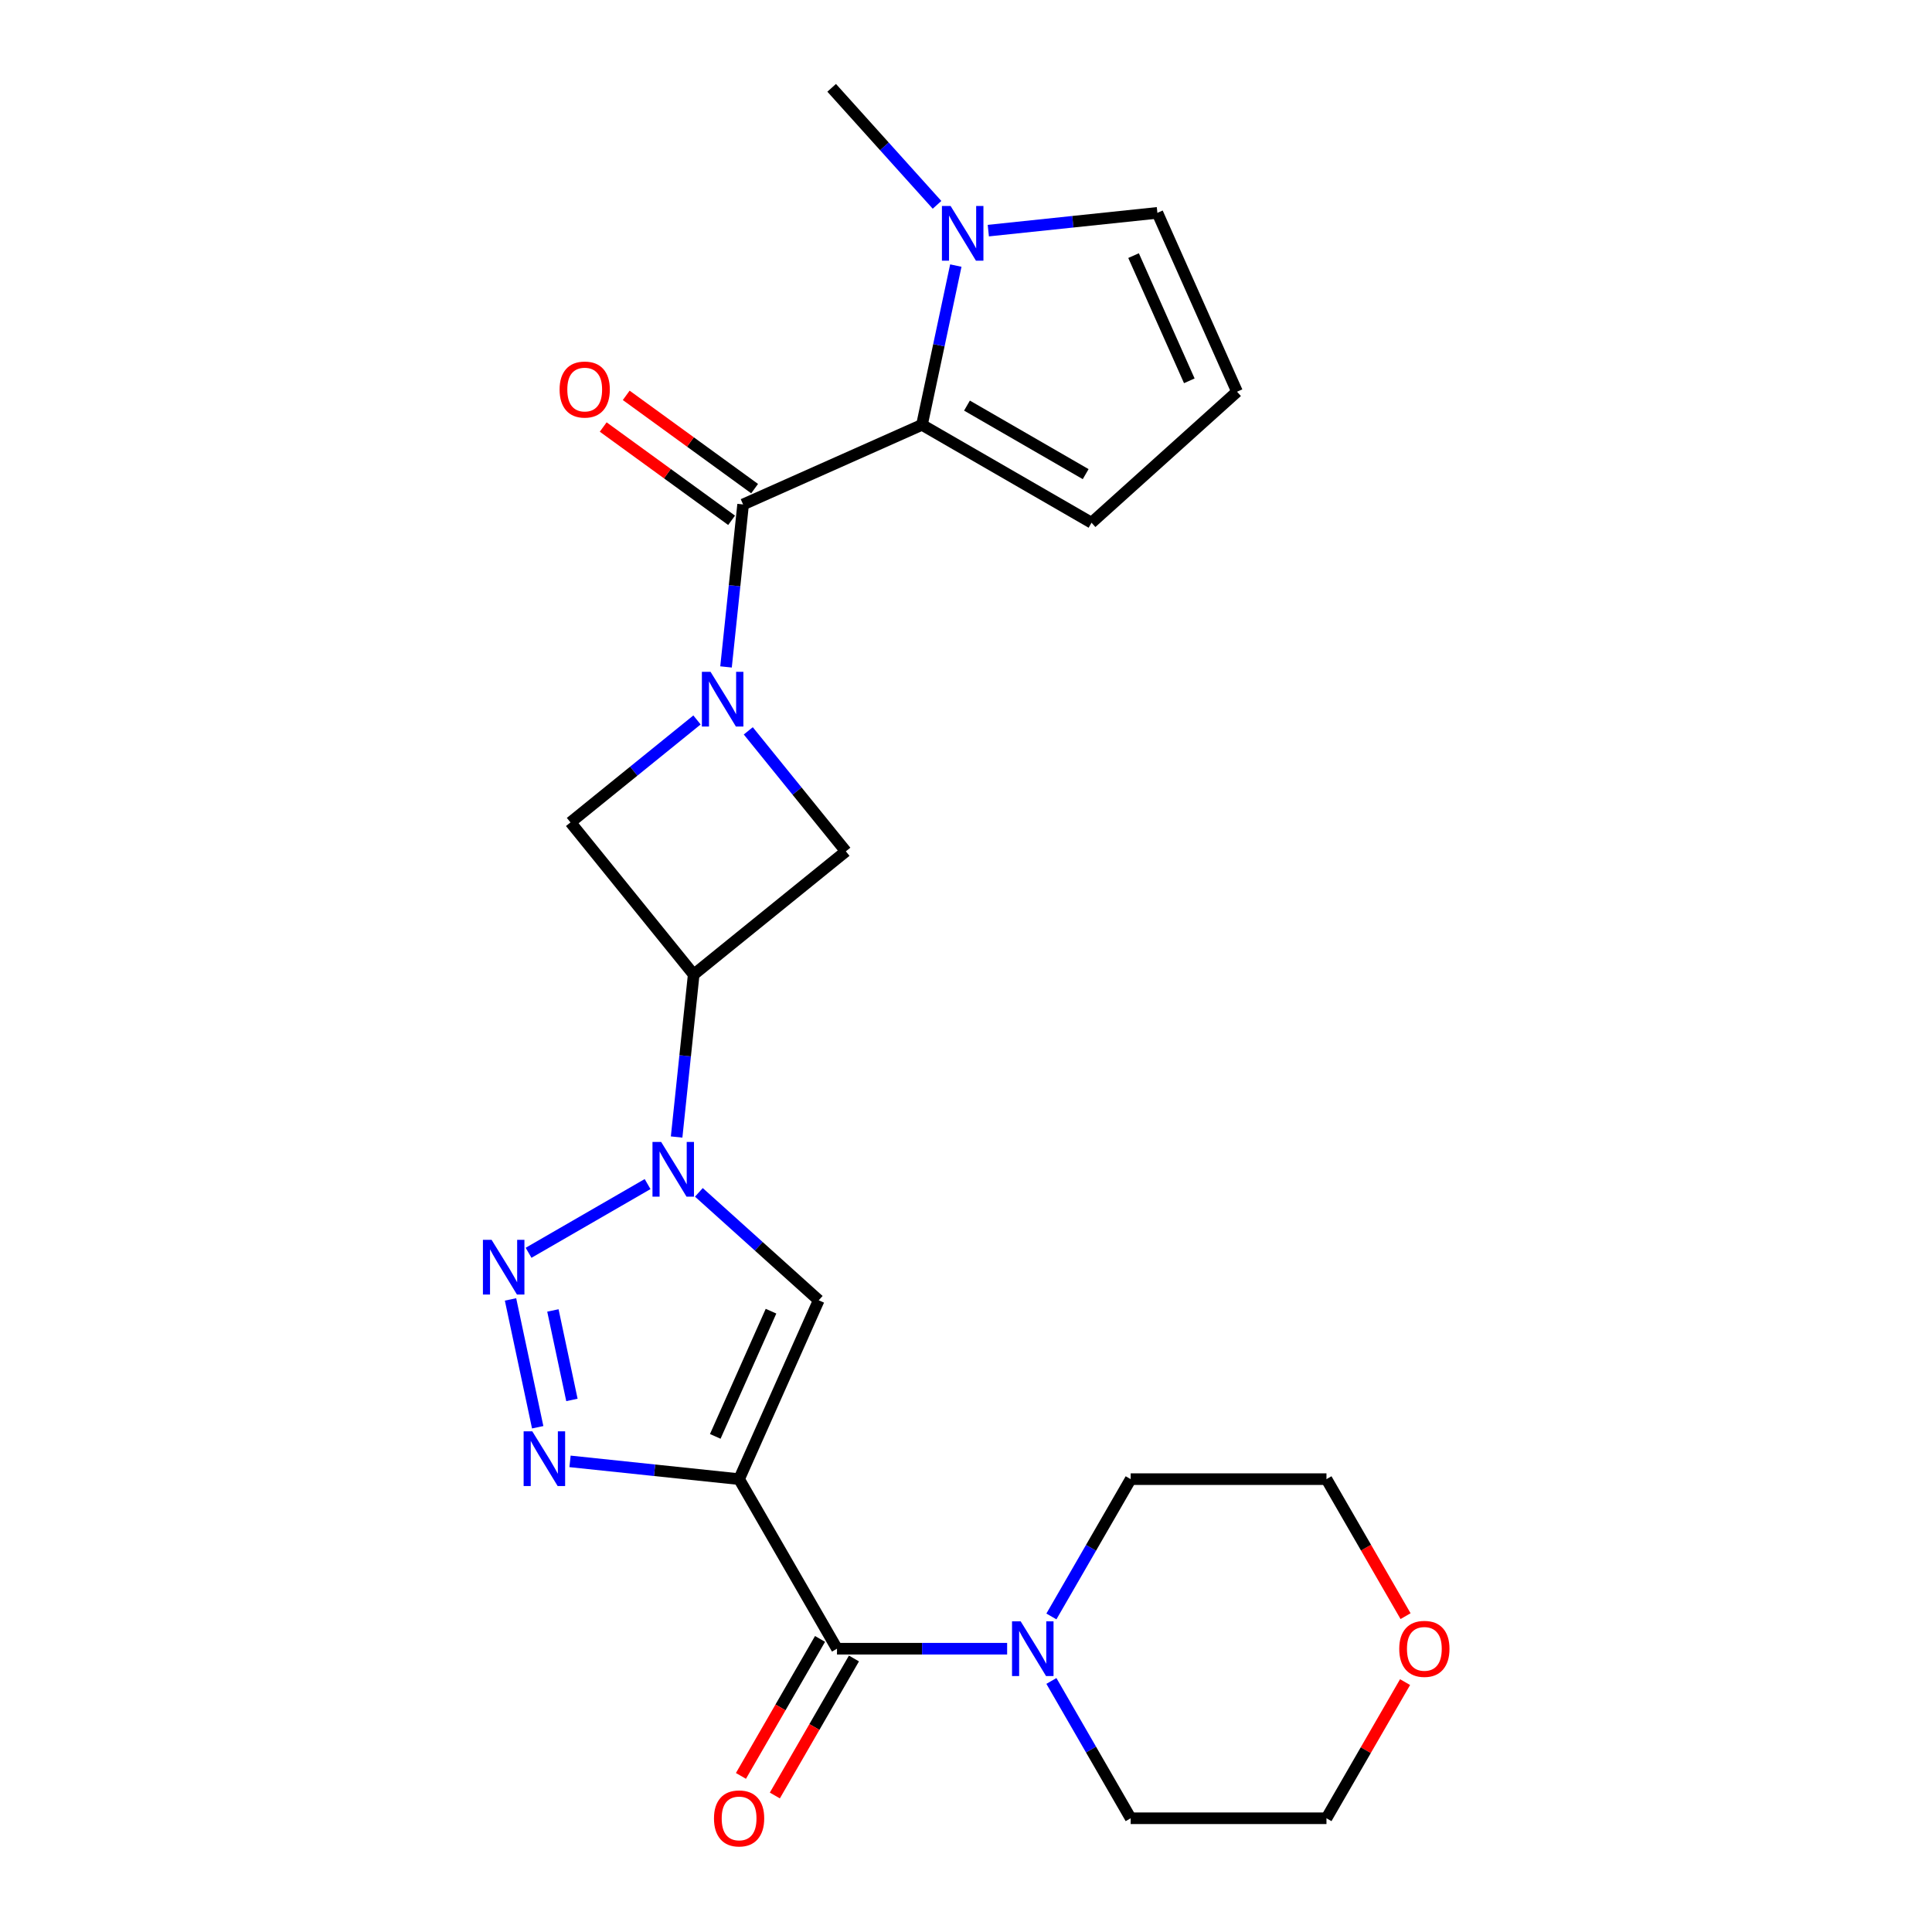 <?xml version='1.0' encoding='iso-8859-1'?>
<svg version='1.1' baseProfile='full'
              xmlns='http://www.w3.org/2000/svg'
                      xmlns:rdkit='http://www.rdkit.org/xml'
                      xmlns:xlink='http://www.w3.org/1999/xlink'
                  xml:space='preserve'
width='1000px' height='1000px' viewBox='0 0 1000 1000'>
<!-- END OF HEADER -->
<rect style='opacity:1.0;fill:#FFFFFF;stroke:none' width='1000' height='1000' x='0' y='0'> </rect>
<path class='bond-3' d='M 382.555,765.603 L 338.799,761.004' style='fill:none;fill-rule:evenodd;stroke:#000000;stroke-width:6px;stroke-linecap:butt;stroke-linejoin:miter;stroke-opacity:1' />
<path class='bond-3' d='M 338.799,761.004 L 295.043,756.405' style='fill:none;fill-rule:evenodd;stroke:#0000FF;stroke-width:6px;stroke-linecap:butt;stroke-linejoin:miter;stroke-opacity:1' />
<path class='bond-5' d='M 382.555,765.603 L 423.773,673.024' style='fill:none;fill-rule:evenodd;stroke:#000000;stroke-width:6px;stroke-linecap:butt;stroke-linejoin:miter;stroke-opacity:1' />
<path class='bond-5' d='M 370.221,743.472 L 399.075,678.667' style='fill:none;fill-rule:evenodd;stroke:#000000;stroke-width:6px;stroke-linecap:butt;stroke-linejoin:miter;stroke-opacity:1' />
<path class='bond-8' d='M 382.555,765.603 L 433.225,853.367' style='fill:none;fill-rule:evenodd;stroke:#000000;stroke-width:6px;stroke-linecap:butt;stroke-linejoin:miter;stroke-opacity:1' />
<path class='bond-0' d='M 360.763,372.645 L 328.021,399.158' style='fill:none;fill-rule:evenodd;stroke:#0000FF;stroke-width:6px;stroke-linecap:butt;stroke-linejoin:miter;stroke-opacity:1' />
<path class='bond-0' d='M 328.021,399.158 L 295.28,425.672' style='fill:none;fill-rule:evenodd;stroke:#000000;stroke-width:6px;stroke-linecap:butt;stroke-linejoin:miter;stroke-opacity:1' />
<path class='bond-4' d='M 375.791,345.202 L 380.21,303.156' style='fill:none;fill-rule:evenodd;stroke:#0000FF;stroke-width:6px;stroke-linecap:butt;stroke-linejoin:miter;stroke-opacity:1' />
<path class='bond-4' d='M 380.21,303.156 L 384.629,261.11' style='fill:none;fill-rule:evenodd;stroke:#000000;stroke-width:6px;stroke-linecap:butt;stroke-linejoin:miter;stroke-opacity:1' />
<path class='bond-26' d='M 387.31,378.287 L 412.561,409.47' style='fill:none;fill-rule:evenodd;stroke:#0000FF;stroke-width:6px;stroke-linecap:butt;stroke-linejoin:miter;stroke-opacity:1' />
<path class='bond-26' d='M 412.561,409.47 L 437.812,440.652' style='fill:none;fill-rule:evenodd;stroke:#000000;stroke-width:6px;stroke-linecap:butt;stroke-linejoin:miter;stroke-opacity:1' />
<path class='bond-1' d='M 361.736,617.165 L 392.755,645.094' style='fill:none;fill-rule:evenodd;stroke:#0000FF;stroke-width:6px;stroke-linecap:butt;stroke-linejoin:miter;stroke-opacity:1' />
<path class='bond-1' d='M 392.755,645.094 L 423.773,673.024' style='fill:none;fill-rule:evenodd;stroke:#000000;stroke-width:6px;stroke-linecap:butt;stroke-linejoin:miter;stroke-opacity:1' />
<path class='bond-7' d='M 350.217,588.52 L 354.636,546.474' style='fill:none;fill-rule:evenodd;stroke:#0000FF;stroke-width:6px;stroke-linecap:butt;stroke-linejoin:miter;stroke-opacity:1' />
<path class='bond-7' d='M 354.636,546.474 L 359.056,504.428' style='fill:none;fill-rule:evenodd;stroke:#000000;stroke-width:6px;stroke-linecap:butt;stroke-linejoin:miter;stroke-opacity:1' />
<path class='bond-24' d='M 335.189,612.877 L 273.589,648.442' style='fill:none;fill-rule:evenodd;stroke:#0000FF;stroke-width:6px;stroke-linecap:butt;stroke-linejoin:miter;stroke-opacity:1' />
<path class='bond-2' d='M 264.247,672.577 L 278.311,738.743' style='fill:none;fill-rule:evenodd;stroke:#0000FF;stroke-width:6px;stroke-linecap:butt;stroke-linejoin:miter;stroke-opacity:1' />
<path class='bond-2' d='M 286.182,678.288 L 296.027,724.604' style='fill:none;fill-rule:evenodd;stroke:#0000FF;stroke-width:6px;stroke-linecap:butt;stroke-linejoin:miter;stroke-opacity:1' />
<path class='bond-6' d='M 384.629,261.11 L 477.209,219.891' style='fill:none;fill-rule:evenodd;stroke:#000000;stroke-width:6px;stroke-linecap:butt;stroke-linejoin:miter;stroke-opacity:1' />
<path class='bond-16' d='M 390.586,252.912 L 357.36,228.771' style='fill:none;fill-rule:evenodd;stroke:#000000;stroke-width:6px;stroke-linecap:butt;stroke-linejoin:miter;stroke-opacity:1' />
<path class='bond-16' d='M 357.36,228.771 L 324.133,204.631' style='fill:none;fill-rule:evenodd;stroke:#FF0000;stroke-width:6px;stroke-linecap:butt;stroke-linejoin:miter;stroke-opacity:1' />
<path class='bond-16' d='M 378.673,269.309 L 345.446,245.169' style='fill:none;fill-rule:evenodd;stroke:#000000;stroke-width:6px;stroke-linecap:butt;stroke-linejoin:miter;stroke-opacity:1' />
<path class='bond-16' d='M 345.446,245.169 L 312.22,221.028' style='fill:none;fill-rule:evenodd;stroke:#FF0000;stroke-width:6px;stroke-linecap:butt;stroke-linejoin:miter;stroke-opacity:1' />
<path class='bond-9' d='M 477.209,219.891 L 485.969,178.675' style='fill:none;fill-rule:evenodd;stroke:#000000;stroke-width:6px;stroke-linecap:butt;stroke-linejoin:miter;stroke-opacity:1' />
<path class='bond-9' d='M 485.969,178.675 L 494.73,137.459' style='fill:none;fill-rule:evenodd;stroke:#0000FF;stroke-width:6px;stroke-linecap:butt;stroke-linejoin:miter;stroke-opacity:1' />
<path class='bond-13' d='M 477.209,219.891 L 564.972,270.562' style='fill:none;fill-rule:evenodd;stroke:#000000;stroke-width:6px;stroke-linecap:butt;stroke-linejoin:miter;stroke-opacity:1' />
<path class='bond-13' d='M 500.507,209.939 L 561.942,245.408' style='fill:none;fill-rule:evenodd;stroke:#000000;stroke-width:6px;stroke-linecap:butt;stroke-linejoin:miter;stroke-opacity:1' />
<path class='bond-10' d='M 359.056,504.428 L 437.812,440.652' style='fill:none;fill-rule:evenodd;stroke:#000000;stroke-width:6px;stroke-linecap:butt;stroke-linejoin:miter;stroke-opacity:1' />
<path class='bond-11' d='M 359.056,504.428 L 295.28,425.672' style='fill:none;fill-rule:evenodd;stroke:#000000;stroke-width:6px;stroke-linecap:butt;stroke-linejoin:miter;stroke-opacity:1' />
<path class='bond-12' d='M 433.225,853.367 L 477.258,853.367' style='fill:none;fill-rule:evenodd;stroke:#000000;stroke-width:6px;stroke-linecap:butt;stroke-linejoin:miter;stroke-opacity:1' />
<path class='bond-12' d='M 477.258,853.367 L 521.292,853.367' style='fill:none;fill-rule:evenodd;stroke:#0000FF;stroke-width:6px;stroke-linecap:butt;stroke-linejoin:miter;stroke-opacity:1' />
<path class='bond-17' d='M 424.448,848.3 L 403.979,883.755' style='fill:none;fill-rule:evenodd;stroke:#000000;stroke-width:6px;stroke-linecap:butt;stroke-linejoin:miter;stroke-opacity:1' />
<path class='bond-17' d='M 403.979,883.755 L 383.509,919.21' style='fill:none;fill-rule:evenodd;stroke:#FF0000;stroke-width:6px;stroke-linecap:butt;stroke-linejoin:miter;stroke-opacity:1' />
<path class='bond-17' d='M 442.001,858.434 L 421.531,893.889' style='fill:none;fill-rule:evenodd;stroke:#000000;stroke-width:6px;stroke-linecap:butt;stroke-linejoin:miter;stroke-opacity:1' />
<path class='bond-17' d='M 421.531,893.889 L 401.061,929.344' style='fill:none;fill-rule:evenodd;stroke:#FF0000;stroke-width:6px;stroke-linecap:butt;stroke-linejoin:miter;stroke-opacity:1' />
<path class='bond-14' d='M 511.552,119.37 L 555.308,114.771' style='fill:none;fill-rule:evenodd;stroke:#0000FF;stroke-width:6px;stroke-linecap:butt;stroke-linejoin:miter;stroke-opacity:1' />
<path class='bond-14' d='M 555.308,114.771 L 599.064,110.172' style='fill:none;fill-rule:evenodd;stroke:#000000;stroke-width:6px;stroke-linecap:butt;stroke-linejoin:miter;stroke-opacity:1' />
<path class='bond-19' d='M 485.005,106.024 L 457.737,75.739' style='fill:none;fill-rule:evenodd;stroke:#0000FF;stroke-width:6px;stroke-linecap:butt;stroke-linejoin:miter;stroke-opacity:1' />
<path class='bond-19' d='M 457.737,75.739 L 430.468,45.455' style='fill:none;fill-rule:evenodd;stroke:#000000;stroke-width:6px;stroke-linecap:butt;stroke-linejoin:miter;stroke-opacity:1' />
<path class='bond-20' d='M 544.203,836.673 L 564.72,801.138' style='fill:none;fill-rule:evenodd;stroke:#0000FF;stroke-width:6px;stroke-linecap:butt;stroke-linejoin:miter;stroke-opacity:1' />
<path class='bond-20' d='M 564.72,801.138 L 585.236,765.603' style='fill:none;fill-rule:evenodd;stroke:#000000;stroke-width:6px;stroke-linecap:butt;stroke-linejoin:miter;stroke-opacity:1' />
<path class='bond-21' d='M 544.203,870.06 L 564.72,905.595' style='fill:none;fill-rule:evenodd;stroke:#0000FF;stroke-width:6px;stroke-linecap:butt;stroke-linejoin:miter;stroke-opacity:1' />
<path class='bond-21' d='M 564.72,905.595 L 585.236,941.13' style='fill:none;fill-rule:evenodd;stroke:#000000;stroke-width:6px;stroke-linecap:butt;stroke-linejoin:miter;stroke-opacity:1' />
<path class='bond-15' d='M 564.972,270.562 L 640.283,202.752' style='fill:none;fill-rule:evenodd;stroke:#000000;stroke-width:6px;stroke-linecap:butt;stroke-linejoin:miter;stroke-opacity:1' />
<path class='bond-27' d='M 599.064,110.172 L 640.283,202.752' style='fill:none;fill-rule:evenodd;stroke:#000000;stroke-width:6px;stroke-linecap:butt;stroke-linejoin:miter;stroke-opacity:1' />
<path class='bond-27' d='M 586.731,132.303 L 615.584,197.109' style='fill:none;fill-rule:evenodd;stroke:#000000;stroke-width:6px;stroke-linecap:butt;stroke-linejoin:miter;stroke-opacity:1' />
<path class='bond-18' d='M 727.262,870.66 L 706.919,905.895' style='fill:none;fill-rule:evenodd;stroke:#FF0000;stroke-width:6px;stroke-linecap:butt;stroke-linejoin:miter;stroke-opacity:1' />
<path class='bond-18' d='M 706.919,905.895 L 686.576,941.13' style='fill:none;fill-rule:evenodd;stroke:#000000;stroke-width:6px;stroke-linecap:butt;stroke-linejoin:miter;stroke-opacity:1' />
<path class='bond-25' d='M 727.516,836.513 L 707.046,801.058' style='fill:none;fill-rule:evenodd;stroke:#FF0000;stroke-width:6px;stroke-linecap:butt;stroke-linejoin:miter;stroke-opacity:1' />
<path class='bond-25' d='M 707.046,801.058 L 686.576,765.603' style='fill:none;fill-rule:evenodd;stroke:#000000;stroke-width:6px;stroke-linecap:butt;stroke-linejoin:miter;stroke-opacity:1' />
<path class='bond-23' d='M 585.236,765.603 L 686.576,765.603' style='fill:none;fill-rule:evenodd;stroke:#000000;stroke-width:6px;stroke-linecap:butt;stroke-linejoin:miter;stroke-opacity:1' />
<path class='bond-22' d='M 585.236,941.13 L 686.576,941.13' style='fill:none;fill-rule:evenodd;stroke:#000000;stroke-width:6px;stroke-linecap:butt;stroke-linejoin:miter;stroke-opacity:1' />
<path  class='atom-1' d='M 367.776 347.736
L 377.056 362.736
Q 377.976 364.216, 379.456 366.896
Q 380.936 369.576, 381.016 369.736
L 381.016 347.736
L 384.776 347.736
L 384.776 376.056
L 380.896 376.056
L 370.936 359.656
Q 369.776 357.736, 368.536 355.536
Q 367.336 353.336, 366.976 352.656
L 366.976 376.056
L 363.296 376.056
L 363.296 347.736
L 367.776 347.736
' fill='#0000FF'/>
<path  class='atom-2' d='M 342.203 591.054
L 351.483 606.054
Q 352.403 607.534, 353.883 610.214
Q 355.363 612.894, 355.443 613.054
L 355.443 591.054
L 359.203 591.054
L 359.203 619.374
L 355.323 619.374
L 345.363 602.974
Q 344.203 601.054, 342.963 598.854
Q 341.763 596.654, 341.403 595.974
L 341.403 619.374
L 337.723 619.374
L 337.723 591.054
L 342.203 591.054
' fill='#0000FF'/>
<path  class='atom-3' d='M 254.439 641.724
L 263.719 656.724
Q 264.639 658.204, 266.119 660.884
Q 267.599 663.564, 267.679 663.724
L 267.679 641.724
L 271.439 641.724
L 271.439 670.044
L 267.559 670.044
L 257.599 653.644
Q 256.439 651.724, 255.199 649.524
Q 253.999 647.324, 253.639 646.644
L 253.639 670.044
L 249.959 670.044
L 249.959 641.724
L 254.439 641.724
' fill='#0000FF'/>
<path  class='atom-4' d='M 275.509 740.85
L 284.789 755.85
Q 285.709 757.33, 287.189 760.01
Q 288.669 762.69, 288.749 762.85
L 288.749 740.85
L 292.509 740.85
L 292.509 769.17
L 288.629 769.17
L 278.669 752.77
Q 277.509 750.85, 276.269 748.65
Q 275.069 746.45, 274.709 745.77
L 274.709 769.17
L 271.029 769.17
L 271.029 740.85
L 275.509 740.85
' fill='#0000FF'/>
<path  class='atom-10' d='M 492.019 106.605
L 501.299 121.605
Q 502.219 123.085, 503.699 125.765
Q 505.179 128.445, 505.259 128.605
L 505.259 106.605
L 509.019 106.605
L 509.019 134.925
L 505.139 134.925
L 495.179 118.525
Q 494.019 116.605, 492.779 114.405
Q 491.579 112.205, 491.219 111.525
L 491.219 134.925
L 487.539 134.925
L 487.539 106.605
L 492.019 106.605
' fill='#0000FF'/>
<path  class='atom-13' d='M 528.305 839.207
L 537.585 854.207
Q 538.505 855.687, 539.985 858.367
Q 541.465 861.047, 541.545 861.207
L 541.545 839.207
L 545.305 839.207
L 545.305 867.527
L 541.425 867.527
L 531.465 851.127
Q 530.305 849.207, 529.065 847.007
Q 527.865 844.807, 527.505 844.127
L 527.505 867.527
L 523.825 867.527
L 523.825 839.207
L 528.305 839.207
' fill='#0000FF'/>
<path  class='atom-17' d='M 289.643 201.624
Q 289.643 194.824, 293.003 191.024
Q 296.363 187.224, 302.643 187.224
Q 308.923 187.224, 312.283 191.024
Q 315.643 194.824, 315.643 201.624
Q 315.643 208.504, 312.243 212.424
Q 308.843 216.304, 302.643 216.304
Q 296.403 216.304, 293.003 212.424
Q 289.643 208.544, 289.643 201.624
M 302.643 213.104
Q 306.963 213.104, 309.283 210.224
Q 311.643 207.304, 311.643 201.624
Q 311.643 196.064, 309.283 193.264
Q 306.963 190.424, 302.643 190.424
Q 298.323 190.424, 295.963 193.224
Q 293.643 196.024, 293.643 201.624
Q 293.643 207.344, 295.963 210.224
Q 298.323 213.104, 302.643 213.104
' fill='#FF0000'/>
<path  class='atom-18' d='M 369.555 941.21
Q 369.555 934.41, 372.915 930.61
Q 376.275 926.81, 382.555 926.81
Q 388.835 926.81, 392.195 930.61
Q 395.555 934.41, 395.555 941.21
Q 395.555 948.09, 392.155 952.01
Q 388.755 955.89, 382.555 955.89
Q 376.315 955.89, 372.915 952.01
Q 369.555 948.13, 369.555 941.21
M 382.555 952.69
Q 386.875 952.69, 389.195 949.81
Q 391.555 946.89, 391.555 941.21
Q 391.555 935.65, 389.195 932.85
Q 386.875 930.01, 382.555 930.01
Q 378.235 930.01, 375.875 932.81
Q 373.555 935.61, 373.555 941.21
Q 373.555 946.93, 375.875 949.81
Q 378.235 952.69, 382.555 952.69
' fill='#FF0000'/>
<path  class='atom-19' d='M 724.247 853.447
Q 724.247 846.647, 727.607 842.847
Q 730.967 839.047, 737.247 839.047
Q 743.527 839.047, 746.887 842.847
Q 750.247 846.647, 750.247 853.447
Q 750.247 860.327, 746.847 864.247
Q 743.447 868.127, 737.247 868.127
Q 731.007 868.127, 727.607 864.247
Q 724.247 860.367, 724.247 853.447
M 737.247 864.927
Q 741.567 864.927, 743.887 862.047
Q 746.247 859.127, 746.247 853.447
Q 746.247 847.887, 743.887 845.087
Q 741.567 842.247, 737.247 842.247
Q 732.927 842.247, 730.567 845.047
Q 728.247 847.847, 728.247 853.447
Q 728.247 859.167, 730.567 862.047
Q 732.927 864.927, 737.247 864.927
' fill='#FF0000'/>
</svg>

